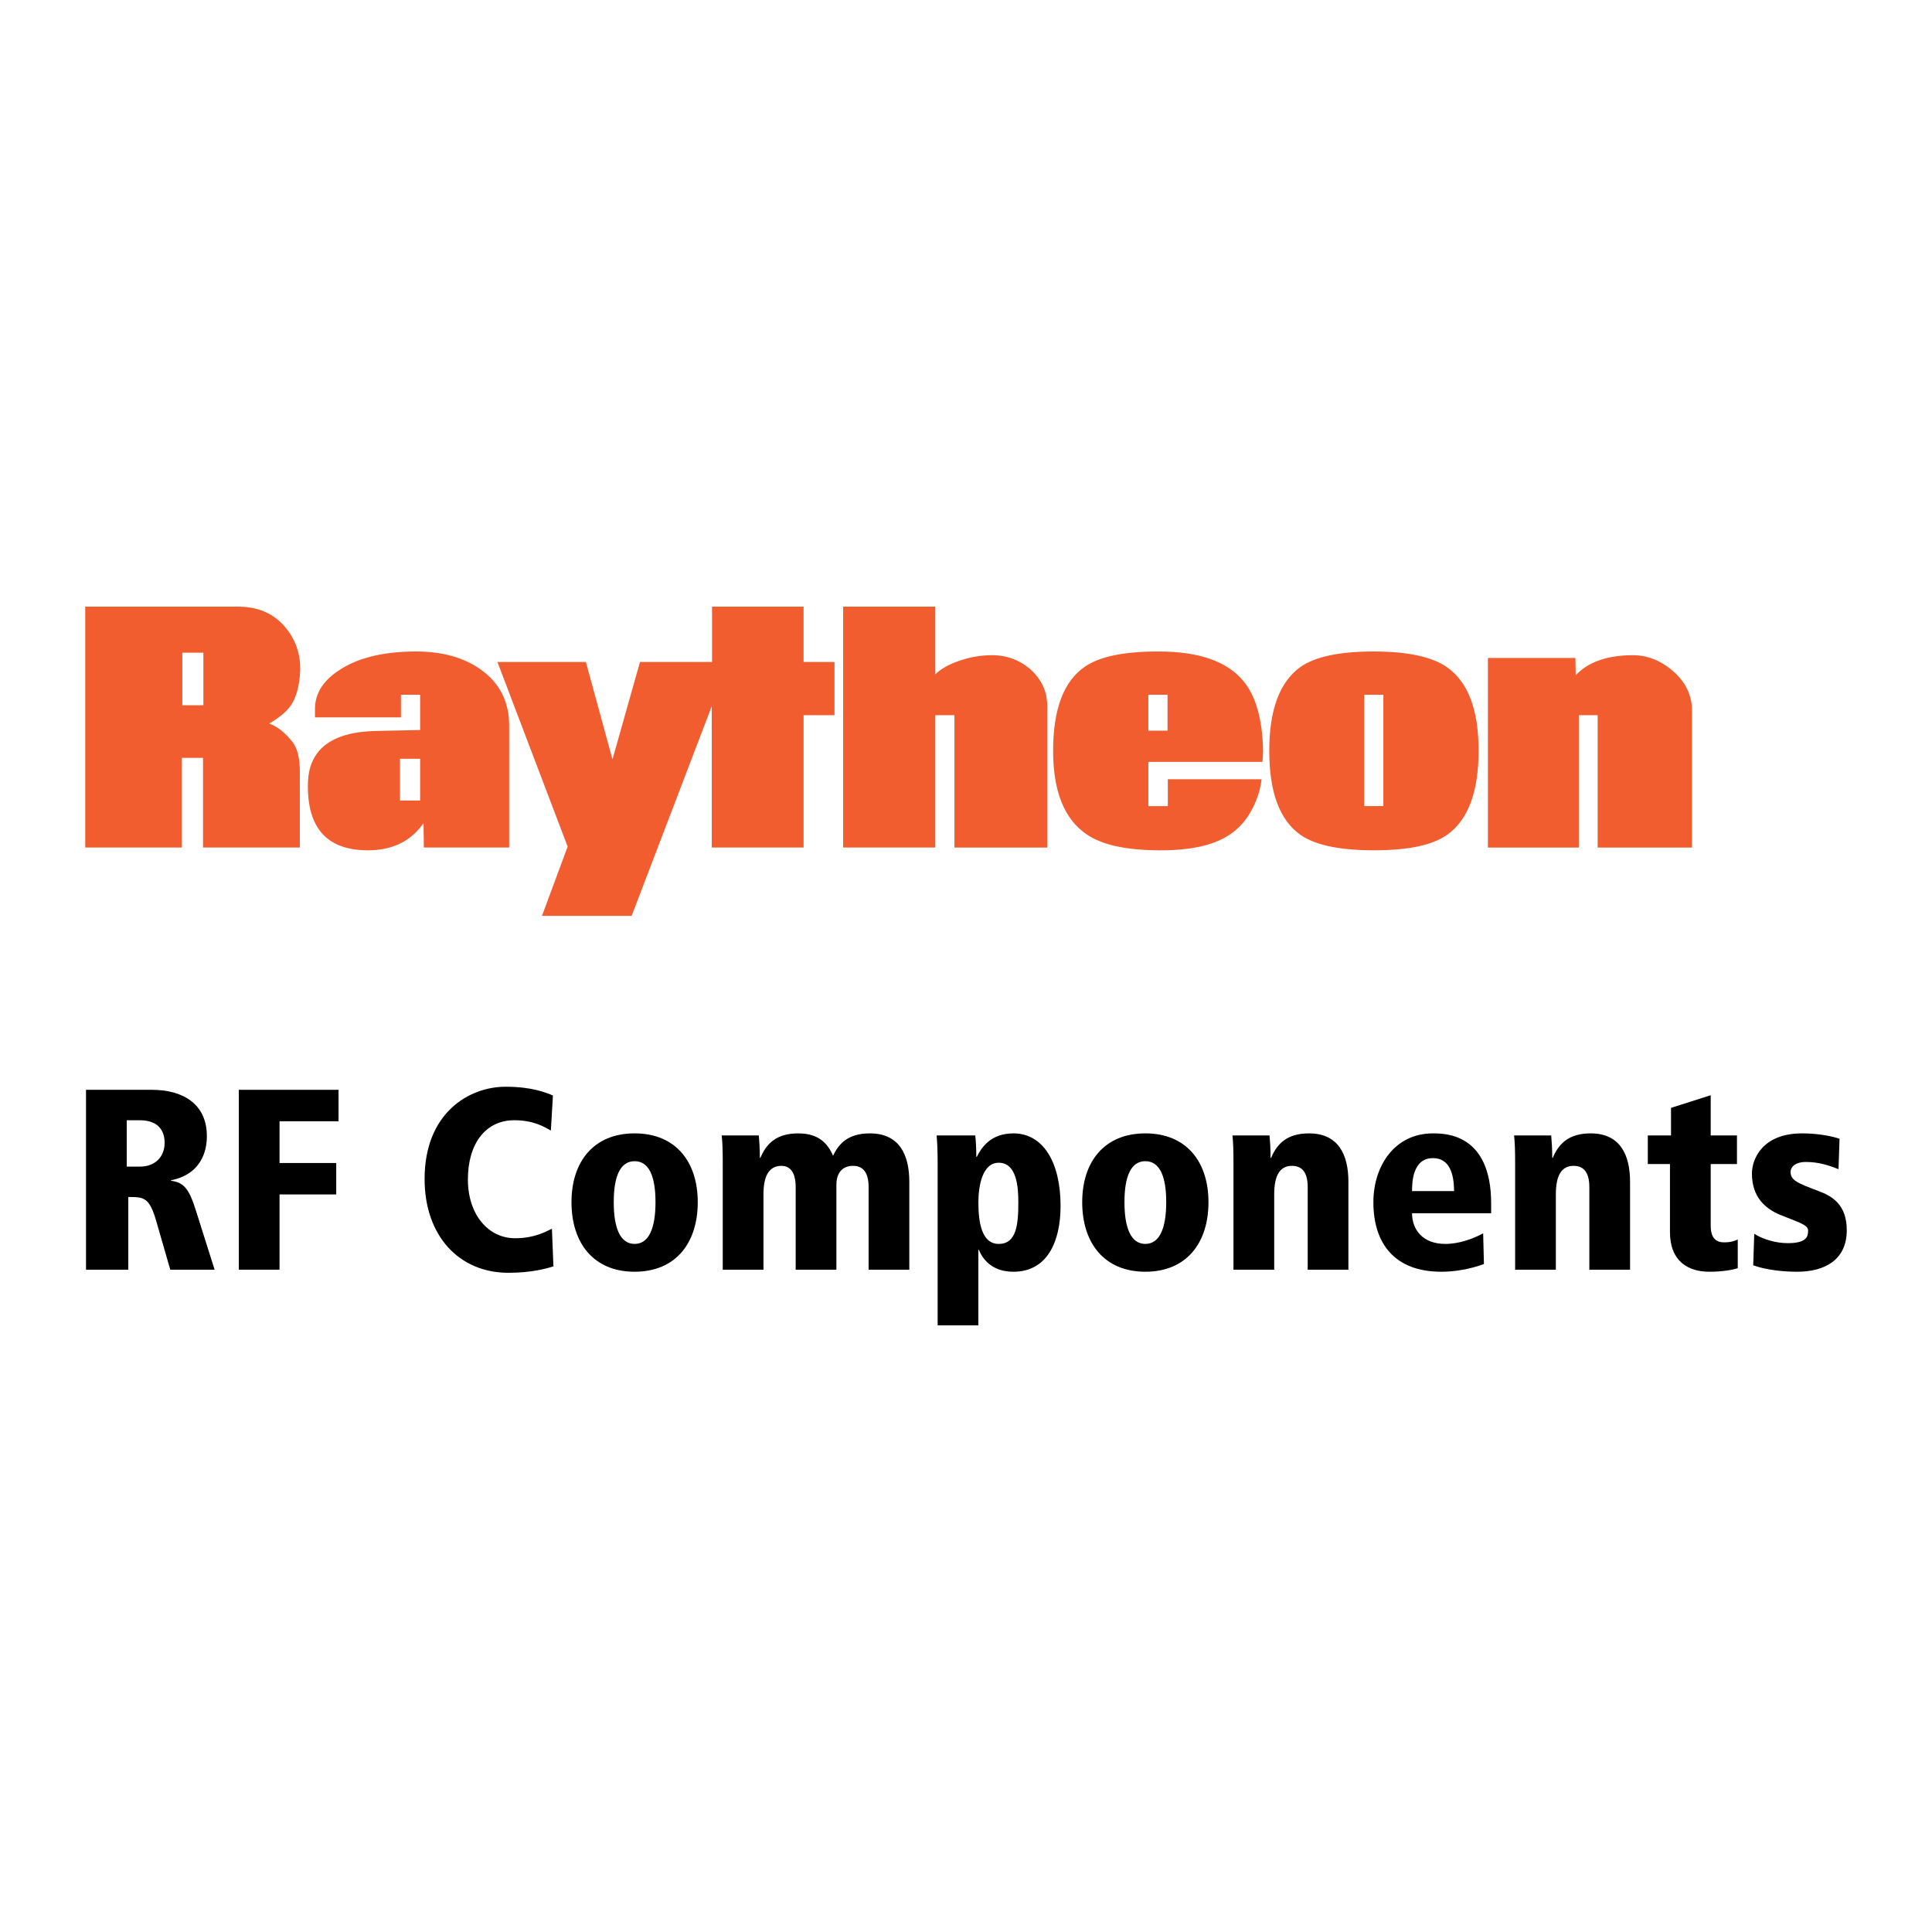 <?xml version="1.0" encoding="utf-8"?>
<!-- Generator: Adobe Illustrator 13.0.0, SVG Export Plug-In . SVG Version: 6.00 Build 14948)  -->
<!DOCTYPE svg PUBLIC "-//W3C//DTD SVG 1.0//EN" "http://www.w3.org/TR/2001/REC-SVG-20010904/DTD/svg10.dtd">
<svg version="1.0" id="Layer_1" xmlns="http://www.w3.org/2000/svg" xmlns:xlink="http://www.w3.org/1999/xlink" x="0px" y="0px"
	 width="192.756px" height="192.756px" viewBox="0 0 192.756 192.756" enable-background="new 0 0 192.756 192.756"
	 xml:space="preserve">
<g>
	<polygon fill-rule="evenodd" clip-rule="evenodd" fill="#FFFFFF" points="0,0 192.756,0 192.756,192.756 0,192.756 0,0 	"/>
	<path fill-rule="evenodd" clip-rule="evenodd" d="M8.582,108.731h6.581c2.957,0,5.476,1.312,5.476,4.629
		c0,0.745-0.103,3.701-3.573,4.395v0.052c1.311,0.155,1.825,0.874,2.493,3.01l1.852,5.86h-4.422l-1.389-4.809
		c-0.694-2.442-1.26-2.442-2.802-2.442v7.251H8.582V108.731L8.582,108.731z M12.644,116.393h1.312c1.62,0,2.469-1.08,2.469-2.365
		c0-0.745-0.232-2.262-2.495-2.262h-1.285V116.393L12.644,116.393z"/>
	<polygon fill-rule="evenodd" clip-rule="evenodd" points="23.827,108.731 33.776,108.731 33.776,111.868 27.889,111.868 
		27.889,116.033 33.546,116.033 33.546,119.169 27.889,119.169 27.889,126.677 23.827,126.677 23.827,108.731 	"/>
	<path fill-rule="evenodd" clip-rule="evenodd" d="M54.96,112.794c-0.643-0.36-1.722-1.028-3.65-1.028
		c-2.828,0-4.628,2.288-4.628,5.913c0,3.496,2.031,5.861,4.705,5.861c2.057,0,3.265-0.771,3.677-0.951l0.153,3.755
		c-0.72,0.23-2.21,0.642-4.499,0.642c-4.91,0-8.356-3.677-8.356-9.359c0-6.58,4.422-9.203,8.074-9.203
		c2.673,0,4.036,0.592,4.73,0.874L54.96,112.794L54.96,112.794z"/>
	<path fill-rule="evenodd" clip-rule="evenodd" d="M63.316,113.077c4.113,0,6.299,2.854,6.299,6.863
		c0,4.062-2.186,6.941-6.299,6.941c-4.114,0-6.299-2.879-6.299-6.941C57.018,115.931,59.203,113.077,63.316,113.077L63.316,113.077z
		 M63.316,124.105c1.414,0,2.083-1.542,2.083-4.165c0-2.622-0.668-4.088-2.083-4.088s-2.083,1.466-2.083,4.088
		C61.233,122.563,61.902,124.105,63.316,124.105L63.316,124.105z"/>
	<path fill-rule="evenodd" clip-rule="evenodd" d="M86.661,118.424c0-1.543-0.643-2.107-1.542-2.107
		c-1.209,0-1.672,0.874-1.672,1.876v8.484h-4.062v-8.253c0-1.697-0.746-2.107-1.414-2.107c-1.337,0-1.8,1.157-1.8,2.853v7.508
		h-4.062v-10.593c0-1.285-0.026-2.107-0.104-2.802h3.703c0.051,0.592,0.103,1.337,0.103,2.237h0.051
		c0.618-1.466,1.646-2.442,3.78-2.442c1.929,0,2.905,0.899,3.471,2.235c0.591-1.259,1.542-2.235,3.676-2.235
		c2.957,0,3.933,2.158,3.933,4.832v8.768h-4.061V118.424L86.661,118.424z"/>
	<path fill-rule="evenodd" clip-rule="evenodd" d="M93.55,116.29c0-1.696-0.051-2.392-0.103-3.008h3.856
		c0.052,0.514,0.103,1.208,0.103,2.134h0.052c0.411-0.822,1.312-2.339,3.649-2.339c3.009,0,4.706,2.956,4.706,7.225
		c0,3.6-1.338,6.58-4.706,6.58c-1.876,0-2.956-0.977-3.444-2.186h-0.051v7.534H93.55V116.29L93.55,116.29z M99.644,116.007
		c-1.672,0-2.031,2.417-2.031,3.96c0,2.135,0.386,4.139,2.031,4.139c1.8,0,1.954-2.004,1.954-4.139
		C101.598,118.578,101.493,116.007,99.644,116.007L99.644,116.007z"/>
	<path fill-rule="evenodd" clip-rule="evenodd" d="M114.271,113.077c4.114,0,6.299,2.854,6.299,6.863
		c0,4.062-2.185,6.941-6.299,6.941c-4.113,0-6.299-2.879-6.299-6.941C107.973,115.931,110.158,113.077,114.271,113.077
		L114.271,113.077z M114.271,124.105c1.414,0,2.083-1.542,2.083-4.165c0-2.622-0.669-4.088-2.083-4.088s-2.083,1.466-2.083,4.088
		C112.188,122.563,112.857,124.105,114.271,124.105L114.271,124.105z"/>
	<path fill-rule="evenodd" clip-rule="evenodd" d="M130.469,118.424c0-1.671-0.747-2.107-1.568-2.107
		c-1.312,0-1.773,1.131-1.773,2.853v7.508h-4.064v-10.593c0-1.285-0.025-2.107-0.102-2.802h3.701
		c0.052,0.592,0.103,1.337,0.103,2.237h0.053c0.616-1.466,1.646-2.442,3.78-2.442c2.956,0,3.932,2.158,3.932,4.832v8.768h-4.061
		V118.424L130.469,118.424z"/>
	<path fill-rule="evenodd" clip-rule="evenodd" d="M148.772,121.047h-7.892c0,1.593,1.029,3.059,3.316,3.059
		c1.388,0,2.776-0.514,3.779-1.054l0.077,3.059c-1.312,0.49-2.854,0.771-4.242,0.771c-4.706,0-6.787-2.853-6.787-6.941
		c0-3.6,2.107-6.863,5.938-6.863c1.209,0,5.811,0,5.811,6.992V121.047L148.772,121.047z M145.07,118.835
		c0-1.696-0.438-3.289-2.108-3.289c-2.081,0-2.081,2.57-2.081,3.289H145.07L145.07,118.835z"/>
	<path fill-rule="evenodd" clip-rule="evenodd" d="M158.568,118.424c0-1.671-0.745-2.107-1.568-2.107
		c-1.312,0-1.773,1.131-1.773,2.853v7.508h-4.062v-10.593c0-1.285-0.026-2.107-0.104-2.802h3.703
		c0.051,0.592,0.103,1.337,0.103,2.237h0.051c0.618-1.466,1.646-2.442,3.78-2.442c2.956,0,3.933,2.158,3.933,4.832v8.768h-4.062
		V118.424L158.568,118.424z"/>
	<path fill-rule="evenodd" clip-rule="evenodd" d="M164.403,113.282h2.315v-2.75l3.959-1.261v4.011h2.621v2.854h-2.621v6.145
		c0,1.312,0.591,1.671,1.361,1.671c0.567,0,0.927-0.103,1.338-0.283v2.854c-0.411,0.154-1.516,0.359-2.828,0.359
		c-2.108,0-3.935-1.028-3.935-3.959v-6.787h-2.211V113.282L164.403,113.282z"/>
	<path fill-rule="evenodd" clip-rule="evenodd" d="M183.428,116.65c-1.078-0.438-2.08-0.72-3.264-0.72
		c-1.055,0-1.517,0.515-1.517,0.977c0,0.823,0.591,1.104,2.803,1.928c1.388,0.515,2.802,1.389,2.802,3.909
		c0,2.98-2.237,4.138-4.938,4.138c-1.181,0-2.98-0.129-4.395-0.643l0.103-3.136c0.977,0.591,2.211,0.926,3.342,0.926
		c1.902,0,2.031-0.669,2.031-1.261c0-0.591-1.055-0.848-2.802-1.567c-1.414-0.592-2.803-1.724-2.803-4.113
		c0-1.439,1.028-4.011,5.014-4.011c1.671,0,3.06,0.307,3.728,0.54L183.428,116.65L183.428,116.65z"/>
	<path fill-rule="evenodd" clip-rule="evenodd" fill="#F15D2F" d="M20.29,70.365h-2.099v-5.244h2.099V70.365L20.29,70.365z
		 M104.484,84.558V70.459c0-1.449-0.557-2.652-1.638-3.641c-1.078-0.956-2.376-1.449-3.887-1.449c-1.08,0-2.159,0.184-3.239,0.556
		c-1.081,0.37-1.882,0.833-2.406,1.355v-6.754h-9.193v24.032h9.193V71.354h1.912v13.205H104.484L104.484,84.558z M29.947,66.943
		c0.06-1.79-0.526-3.303-1.637-4.536c-1.141-1.266-2.653-1.882-4.597-1.882H8.504v24.032h9.627v-8.947h2.126v8.947h9.657V76.97
		c0-1.359-0.247-2.345-0.771-2.993c-0.738-0.926-1.51-1.512-2.283-1.789c1.049-0.617,1.79-1.235,2.191-1.853
		C29.575,69.534,29.882,68.392,29.947,66.943L29.947,66.943z M147.52,74.901c0-4.102-1.049-6.849-3.146-8.33
		c-1.45-1.018-3.889-1.573-7.313-1.573s-5.861,0.524-7.311,1.543c-2.067,1.48-3.116,4.258-3.116,8.359
		c0,4.166,1.049,6.941,3.116,8.392c1.449,1.018,3.886,1.542,7.311,1.542c3.395,0,5.831-0.493,7.313-1.542
		C146.471,81.814,147.52,79.004,147.52,74.901L147.52,74.901z M126.016,74.901c-0.061-3.178-0.739-5.521-2.005-7.002
		c-1.635-1.943-4.44-2.9-8.452-2.9c-3.394,0-5.832,0.494-7.312,1.51c-2.129,1.451-3.178,4.259-3.178,8.392
		c0,4.042,1.111,6.819,3.332,8.332c1.513,1.049,3.887,1.573,7.126,1.603c3.118,0.031,5.492-0.462,7.129-1.542
		c1.448-0.956,2.466-2.467,3.023-4.503c0.092-0.402,0.152-0.741,0.185-1.048h-9.349v2.683h-1.944v-4.412h11.385
		C125.987,75.611,126.016,75.241,126.016,74.901L126.016,74.901z M50.8,84.558V72.402c0-2.405-0.954-4.256-2.806-5.583
		c-1.728-1.234-3.949-1.852-6.695-1.82c-3.209,0.03-5.708,0.679-7.528,1.913c-1.575,1.048-2.346,2.314-2.346,3.825v0.833h8.577
		v-2.253h1.914v3.517l-4.381,0.093c-4.503,0.091-6.789,1.881-6.816,5.338c-0.065,4.38,1.942,6.57,5.983,6.57
		c2.436,0,4.289-0.895,5.554-2.714l0.032,2.437H50.8L50.8,84.558z M168.808,84.558V70.892c0-1.543-0.646-2.87-1.942-3.98
		c-1.235-1.049-2.593-1.573-4.103-1.542c-2.501,0.031-4.352,0.708-5.554,2.005l-0.032-1.729h-8.729v18.913h9.071V71.354h1.879
		v13.205H168.808L168.808,84.558z M83.258,71.354v-5.306h-3.085v-5.521H71.04v5.521h-7.188l-2.746,9.719l-2.653-9.719h-8.823
		l7.004,18.418l-2.561,6.911h8.946l7.992-20.918v14.099h9.163V71.354H83.258L83.258,71.354z M116.485,72.896h-1.915v-3.579h1.915
		V72.896L116.485,72.896z M138.019,80.424h-1.911V69.317h1.911V80.424L138.019,80.424z M41.916,79.869h-2.007v-4.165h2.007V79.869
		L41.916,79.869z"/>
</g>
</svg>
